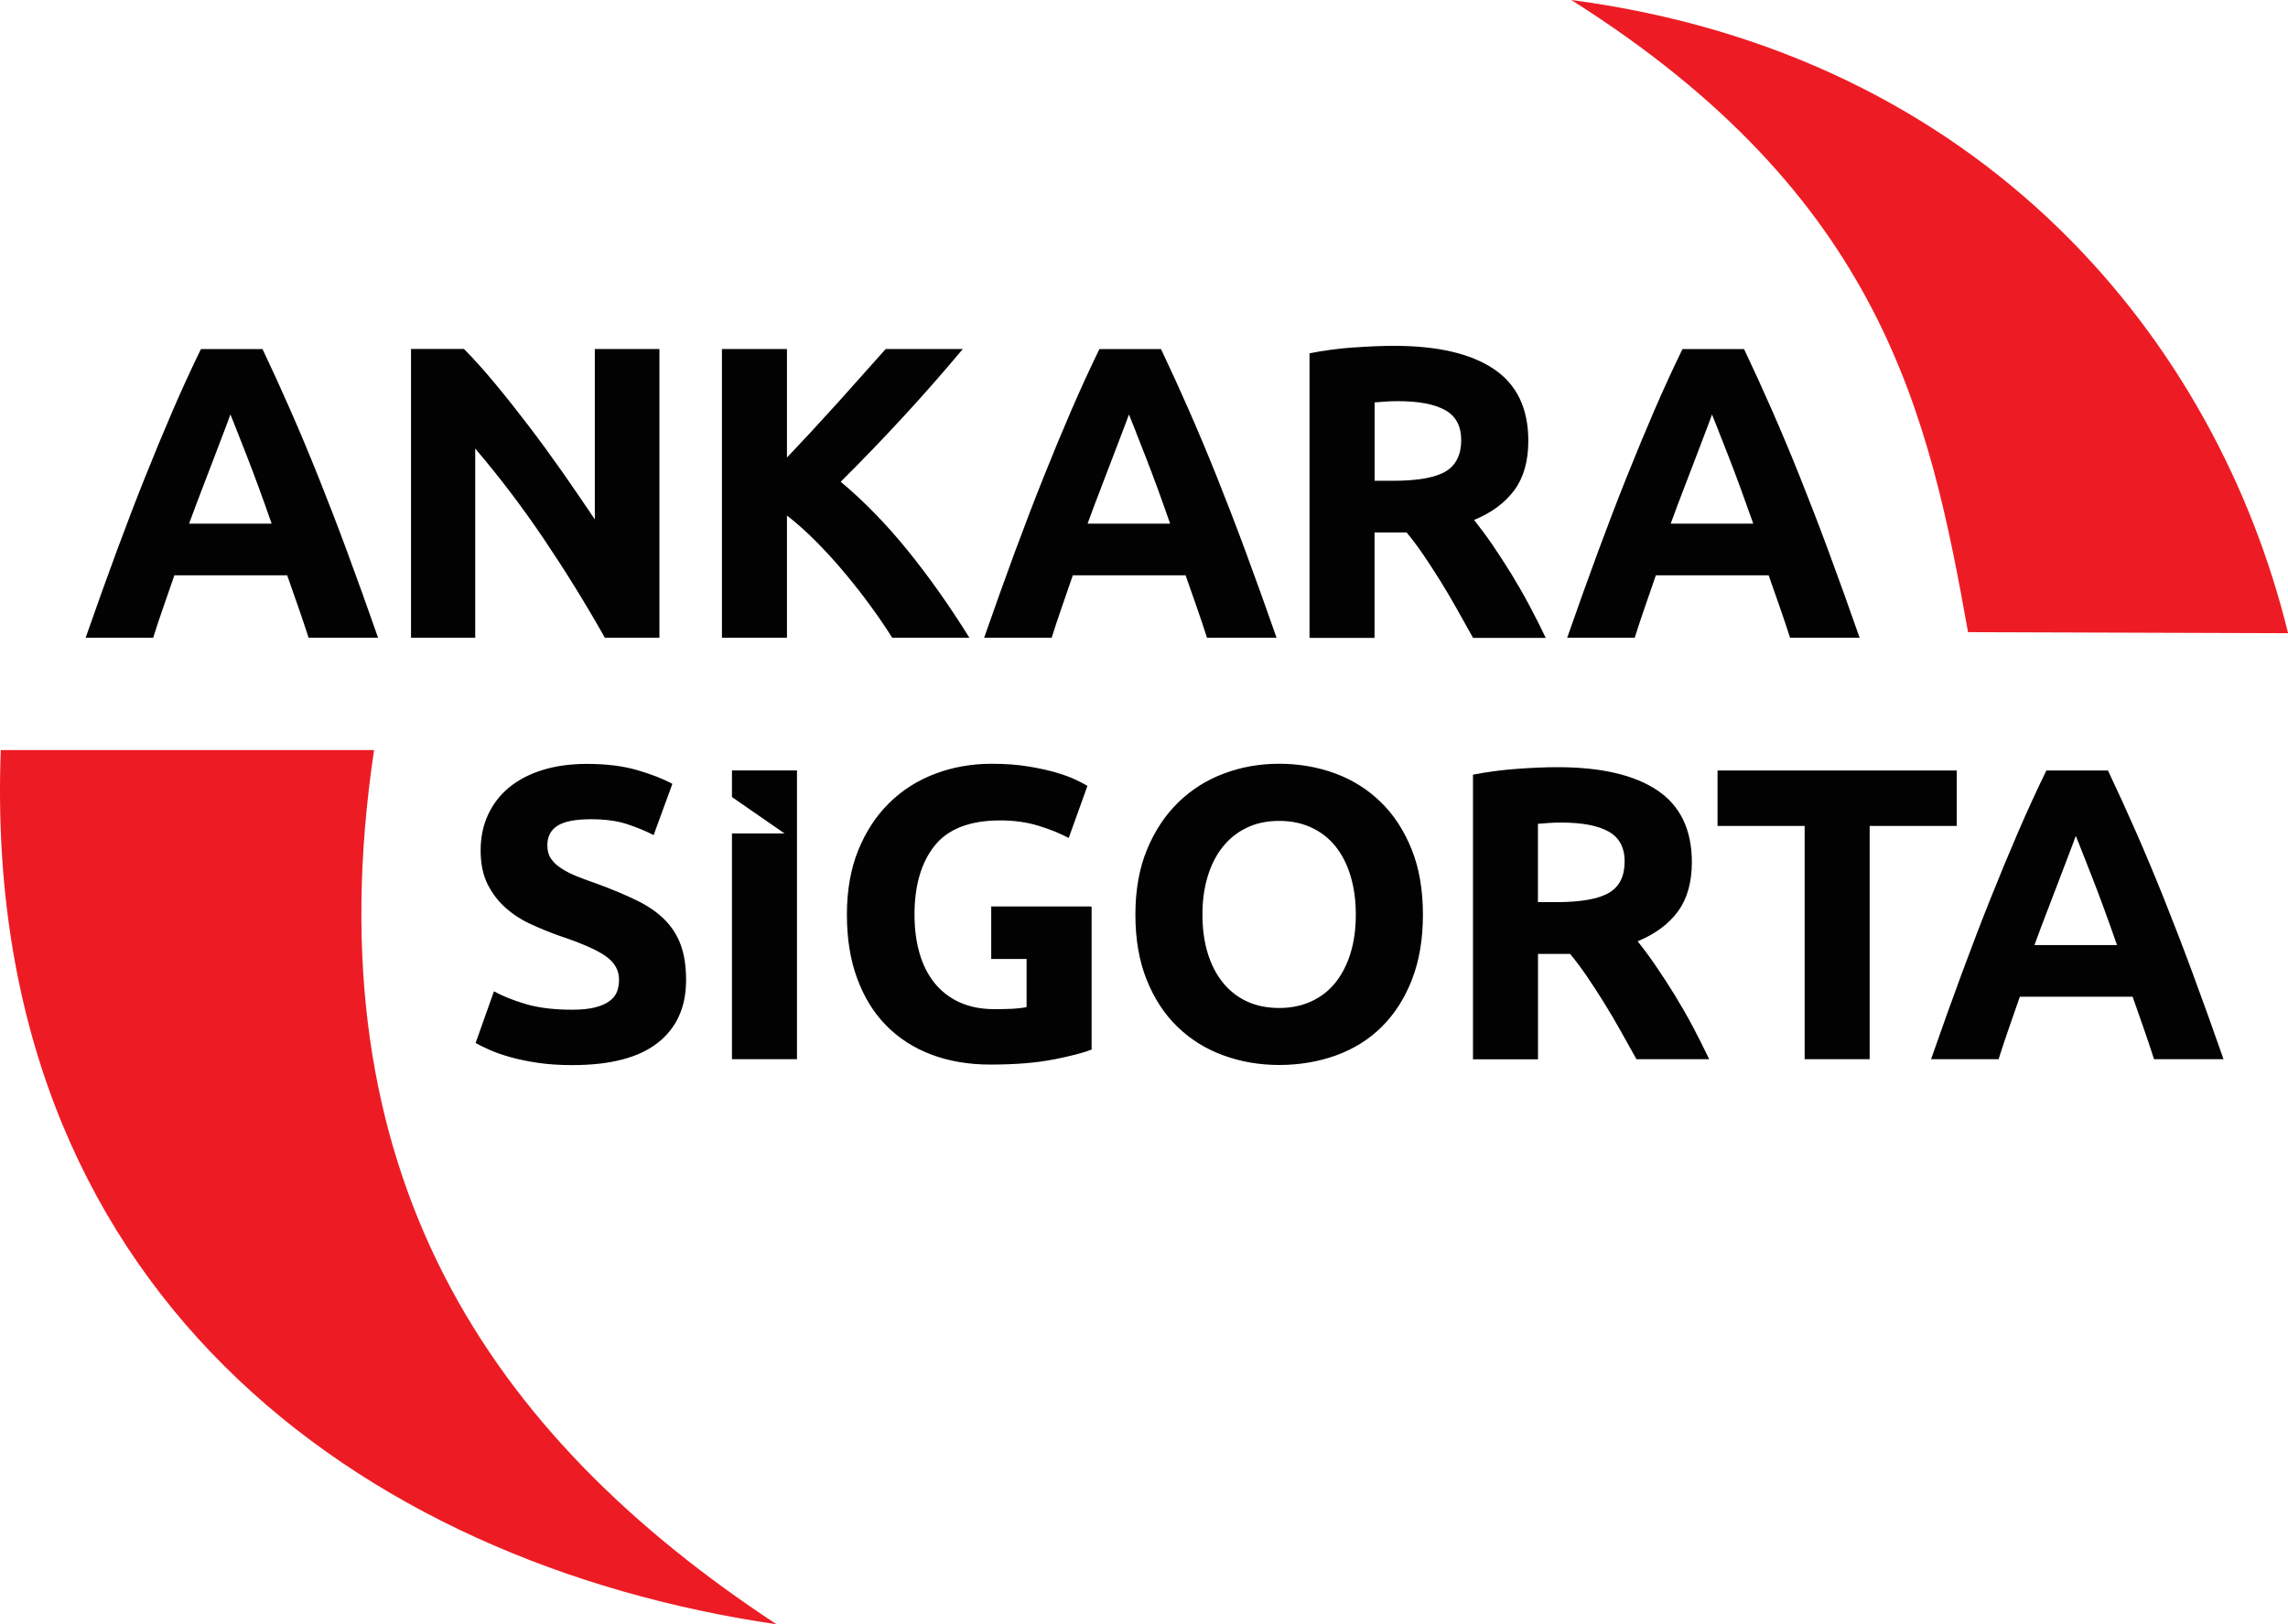 <?xml version="1.0" encoding="UTF-8"?>
<svg id="Layer_1" data-name="Layer 1" xmlns="http://www.w3.org/2000/svg" viewBox="0 0 328.65 233.38">
  <defs>
    <style>
      .cls-1 {
        fill: #ed1c24;
      }

      .cls-2 {
        fill: #020202;
      }
    </style>
  </defs>
  <path class="cls-2" d="M246.88,61.99c.4,1.04.87,2.23,1.41,3.59.53,1.36,1.1,2.86,1.7,4.5.6,1.64,1.21,3.36,1.85,5.16h-11.86c.65-1.79,1.3-3.51,1.93-5.14.63-1.63,1.21-3.13,1.72-4.49.51-1.36.97-2.56,1.37-3.6.4-1.04.71-1.86.91-2.46.25.59.57,1.4.98,2.44M267.12,91.64c-1.56-4.47-3.05-8.6-4.45-12.39-1.4-3.79-2.78-7.36-4.12-10.71-1.34-3.35-2.68-6.54-4-9.55-1.32-3.01-2.67-5.96-4.03-8.83h-8.85c-1.4,2.87-2.75,5.82-4.05,8.83s-2.62,6.2-3.96,9.55c-1.34,3.35-2.71,6.92-4.11,10.71-1.4,3.79-2.88,7.92-4.44,12.39h9.7c.45-1.43.94-2.91,1.47-4.43.53-1.52,1.05-3.04,1.57-4.55h16.2c.53,1.5,1.06,3.02,1.59,4.54.53,1.52,1.03,3,1.49,4.44h10ZM207.59,58.93c1.54.86,2.3,2.3,2.3,4.34s-.76,3.61-2.27,4.49c-1.52.88-4.03,1.32-7.54,1.32h-2.63v-11.26c.48-.04.99-.08,1.53-.12.54-.04,1.15-.06,1.82-.06,2.99,0,5.26.43,6.79,1.29M194.42,49.92c-2.18.16-4.28.44-6.32.84v40.89h9.34v-15.14h4.61c.8.96,1.6,2.03,2.4,3.2.8,1.18,1.61,2.43,2.43,3.74.82,1.32,1.62,2.67,2.4,4.07.78,1.4,1.55,2.78,2.31,4.13h10.44c-.72-1.52-1.5-3.06-2.34-4.64-.84-1.58-1.71-3.09-2.6-4.55-.9-1.46-1.81-2.85-2.72-4.19-.92-1.34-1.8-2.52-2.63-3.56,2.51-1.04,4.44-2.46,5.78-4.28,1.34-1.81,2.01-4.18,2.01-7.09,0-4.67-1.66-8.11-4.97-10.33-3.31-2.21-8.08-3.32-14.31-3.32-1.72,0-3.66.08-5.84.24M163.13,61.99c.4,1.04.87,2.23,1.41,3.59.53,1.36,1.1,2.86,1.7,4.5.6,1.64,1.21,3.36,1.84,5.16h-11.86c.65-1.79,1.3-3.51,1.93-5.14.63-1.63,1.21-3.13,1.72-4.49.51-1.36.97-2.56,1.37-3.6.4-1.04.71-1.86.92-2.46.25.59.57,1.4.98,2.44M183.37,91.64c-1.56-4.47-3.05-8.6-4.45-12.39-1.4-3.79-2.78-7.36-4.12-10.71-1.34-3.35-2.68-6.54-4-9.55s-2.67-5.96-4.03-8.83h-8.85c-1.4,2.87-2.75,5.82-4.05,8.83-1.3,3.01-2.62,6.2-3.96,9.55-1.34,3.35-2.71,6.92-4.11,10.71-1.4,3.79-2.88,7.92-4.44,12.39h9.7c.45-1.43.94-2.91,1.47-4.43.53-1.52,1.05-3.04,1.57-4.55h16.2c.53,1.5,1.06,3.02,1.59,4.54.53,1.52,1.03,3,1.49,4.44h10ZM139.25,91.64c-2.85-4.58-5.81-8.77-8.89-12.57-3.08-3.8-6.29-7.08-9.6-9.85,3.16-3.14,6.16-6.26,9.02-9.37,2.86-3.1,5.7-6.34,8.52-9.7h-11.08c-2.1,2.37-4.39,4.93-6.86,7.68-2.48,2.75-4.92,5.39-7.32,7.91v-15.59h-9.34v41.49h9.34v-17.57c1.44,1.12,2.88,2.41,4.32,3.87,1.44,1.46,2.82,2.99,4.14,4.58,1.32,1.59,2.55,3.17,3.69,4.74,1.14,1.57,2.13,3.03,2.97,4.38h11.1ZM94.72,91.64v-41.49h-9.28v24.48c-1.44-2.15-2.97-4.4-4.61-6.74-1.64-2.33-3.28-4.59-4.94-6.76-1.66-2.17-3.28-4.22-4.88-6.14-1.6-1.92-3.05-3.53-4.37-4.85h-7.6v41.49h9.22v-27.18c3.51,4.11,6.82,8.48,9.94,13.11,3.11,4.63,6.01,9.32,8.68,14.07h7.84ZM34.07,61.99c.4,1.04.87,2.23,1.41,3.59.53,1.36,1.1,2.86,1.7,4.5.6,1.64,1.21,3.36,1.84,5.16h-11.86c.65-1.79,1.3-3.51,1.93-5.14.63-1.63,1.21-3.13,1.72-4.49.51-1.36.97-2.56,1.37-3.6.4-1.04.71-1.86.91-2.46.25.59.58,1.4.98,2.44M54.31,91.64c-1.56-4.47-3.05-8.6-4.45-12.39-1.4-3.79-2.78-7.36-4.12-10.71-1.34-3.35-2.68-6.54-4-9.55-1.32-3.01-2.67-5.96-4.03-8.83h-8.85c-1.4,2.87-2.75,5.82-4.05,8.83-1.3,3.01-2.62,6.2-3.96,9.55-1.34,3.35-2.71,6.92-4.11,10.71-1.4,3.79-2.88,7.92-4.44,12.39h9.7c.45-1.43.94-2.91,1.47-4.43.53-1.52,1.05-3.04,1.58-4.55h16.2c.53,1.5,1.06,3.02,1.59,4.54.53,1.52,1.03,3,1.49,4.44h10Z"/>
  <path class="cls-1" d="M111.54,233.38c-41.31-27.18-66.87-64.85-57.81-125.61H.11c-2.89,77.28,51.33,116.81,111.43,125.61"/>
  <path class="cls-1" d="M225.7,0c44.58,28.14,51.39,59.43,56.99,90.83,15.32.05,30.64.1,45.97.15C318.41,49.04,285.09,7.85,225.7,0"/>
  <path class="cls-2" d="M98.55,140.82c0-2-.26-3.69-.78-5.09-.52-1.4-1.31-2.61-2.36-3.65-1.06-1.04-2.38-1.95-3.98-2.72-1.6-.78-3.47-1.57-5.63-2.36-1.04-.36-1.99-.71-2.84-1.05-.86-.34-1.62-.72-2.27-1.14-.66-.42-1.17-.89-1.53-1.41-.36-.52-.54-1.16-.54-1.92,0-1.28.49-2.22,1.47-2.84.98-.62,2.58-.93,4.82-.93,1.99,0,3.7.23,5.12.69,1.42.46,2.7.99,3.86,1.59l2.69-7.36c-1.32-.72-2.99-1.38-5.03-1.97-2.04-.6-4.45-.9-7.24-.9-2.35,0-4.47.29-6.35.87-1.88.58-3.47,1.41-4.79,2.48-1.32,1.08-2.33,2.38-3.05,3.92-.72,1.54-1.08,3.26-1.08,5.18s.34,3.54,1.02,4.88c.68,1.34,1.56,2.47,2.63,3.41,1.08.94,2.29,1.72,3.65,2.33,1.36.62,2.71,1.17,4.07,1.65,3.11,1.04,5.31,2,6.59,2.9,1.28.9,1.92,2.03,1.92,3.38,0,.64-.1,1.22-.3,1.74-.2.52-.56.97-1.08,1.35-.52.38-1.21.68-2.07.9-.86.22-1.95.33-3.26.33-2.63,0-4.86-.27-6.68-.81-1.82-.54-3.34-1.15-4.58-1.83l-2.63,7.42c.56.32,1.25.66,2.07,1.02.82.36,1.8.7,2.93,1.02,1.14.32,2.44.59,3.92.81,1.48.22,3.13.33,4.97.33,5.47,0,9.56-1.07,12.27-3.2,2.71-2.13,4.07-5.14,4.07-9.01M105.14,152.19h9.34v-41.49h-9.34v3.82l7.55,5.23h-7.55v32.43ZM151.41,152.22c2.47-.5,4.27-.97,5.39-1.41v-20.53h-.13v-.04h-14.29v7.55h5.08v6.91c-.56.12-1.21.2-1.95.24-.74.04-1.63.06-2.66.06-1.91,0-3.59-.33-5.03-.99-1.44-.66-2.63-1.59-3.59-2.78-.96-1.2-1.68-2.62-2.15-4.28-.48-1.66-.72-3.5-.72-5.54,0-4.19.97-7.49,2.9-9.91,1.93-2.41,5.08-3.62,9.43-3.62,1.96,0,3.76.25,5.42.75,1.65.5,3.12,1.09,4.4,1.77l2.69-7.48c-.32-.2-.85-.48-1.59-.84-.74-.36-1.68-.71-2.81-1.05-1.14-.34-2.49-.64-4.07-.9-1.58-.26-3.34-.39-5.3-.39-2.87,0-5.58.48-8.11,1.44-2.54.96-4.74,2.36-6.62,4.22-1.88,1.86-3.35,4.12-4.43,6.79-1.08,2.67-1.62,5.75-1.62,9.22s.49,6.49,1.47,9.16c.98,2.68,2.36,4.93,4.16,6.76,1.8,1.84,3.96,3.23,6.49,4.19,2.53.96,5.36,1.44,8.47,1.44,3.63,0,6.68-.25,9.16-.75M194.75,131.42c0,2.03-.25,3.87-.75,5.51-.5,1.64-1.22,3.04-2.15,4.22-.94,1.18-2.1,2.09-3.47,2.72-1.38.64-2.92.96-4.64.96s-3.31-.32-4.67-.96c-1.36-.64-2.5-1.55-3.44-2.72-.94-1.18-1.66-2.58-2.16-4.22-.5-1.64-.75-3.47-.75-5.51s.25-3.82.75-5.48c.5-1.66,1.22-3.07,2.16-4.25.94-1.18,2.08-2.1,3.44-2.75,1.36-.66,2.91-.99,4.67-.99s3.26.32,4.64.96c1.38.64,2.53,1.55,3.47,2.72.94,1.18,1.66,2.59,2.15,4.25.5,1.66.75,3.5.75,5.54M202.8,140.78c1.06-2.69,1.59-5.82,1.59-9.37s-.54-6.68-1.62-9.37c-1.08-2.69-2.55-4.96-4.43-6.79-1.88-1.83-4.07-3.21-6.58-4.13-2.51-.92-5.19-1.38-8.02-1.38s-5.38.46-7.87,1.38c-2.49.92-4.69,2.3-6.58,4.13-1.9,1.84-3.4,4.1-4.52,6.79-1.12,2.69-1.68,5.82-1.68,9.37s.54,6.67,1.62,9.37c1.08,2.69,2.55,4.95,4.43,6.76,1.88,1.82,4.07,3.18,6.59,4.1,2.51.92,5.19,1.38,8.02,1.38s5.64-.46,8.17-1.38c2.53-.92,4.72-2.28,6.55-4.1,1.84-1.82,3.28-4.07,4.34-6.76M233.36,123.81c0,2.12-.76,3.61-2.28,4.49-1.52.88-4.03,1.32-7.54,1.32h-2.63v-11.25c.48-.04.99-.08,1.53-.12.54-.04,1.15-.06,1.83-.06,2.99,0,5.26.43,6.79,1.29,1.54.86,2.31,2.3,2.31,4.34M235.07,152.19h10.44c-.72-1.52-1.5-3.06-2.33-4.64-.84-1.58-1.71-3.09-2.6-4.55-.9-1.46-1.81-2.85-2.72-4.19s-1.79-2.52-2.63-3.56c2.51-1.04,4.44-2.46,5.78-4.28,1.34-1.82,2.01-4.18,2.01-7.09,0-4.67-1.66-8.11-4.97-10.33-3.31-2.21-8.08-3.32-14.31-3.32-1.72,0-3.66.08-5.84.24-2.18.16-4.28.44-6.32.84v40.89h9.34v-15.14h4.61c.8.96,1.6,2.03,2.4,3.2.8,1.18,1.61,2.42,2.43,3.74.82,1.32,1.62,2.67,2.4,4.07.78,1.4,1.55,2.78,2.31,4.13M268.56,118.67h12.51v-7.96h-34.36v7.96h12.51v33.52h9.34v-33.52ZM304.09,135.79h-11.86c.65-1.79,1.3-3.51,1.93-5.14.63-1.63,1.21-3.13,1.72-4.49.51-1.36.97-2.56,1.37-3.6.4-1.04.71-1.86.91-2.46.25.59.58,1.4.98,2.44.4,1.04.87,2.23,1.41,3.59.53,1.36,1.1,2.86,1.7,4.5s1.21,3.36,1.84,5.16M319.39,152.19c-1.56-4.47-3.05-8.6-4.45-12.39-1.4-3.79-2.78-7.36-4.12-10.71-1.34-3.35-2.68-6.54-4-9.55-1.32-3.01-2.67-5.96-4.03-8.83h-8.85c-1.4,2.87-2.75,5.82-4.05,8.83-1.3,3.01-2.62,6.2-3.96,9.55-1.34,3.35-2.71,6.92-4.11,10.71-1.4,3.79-2.88,7.92-4.44,12.39h9.7c.45-1.43.94-2.91,1.47-4.43.53-1.52,1.05-3.04,1.58-4.55h16.2c.53,1.5,1.06,3.02,1.59,4.54.53,1.52,1.03,3,1.49,4.44h10Z"/>
</svg>